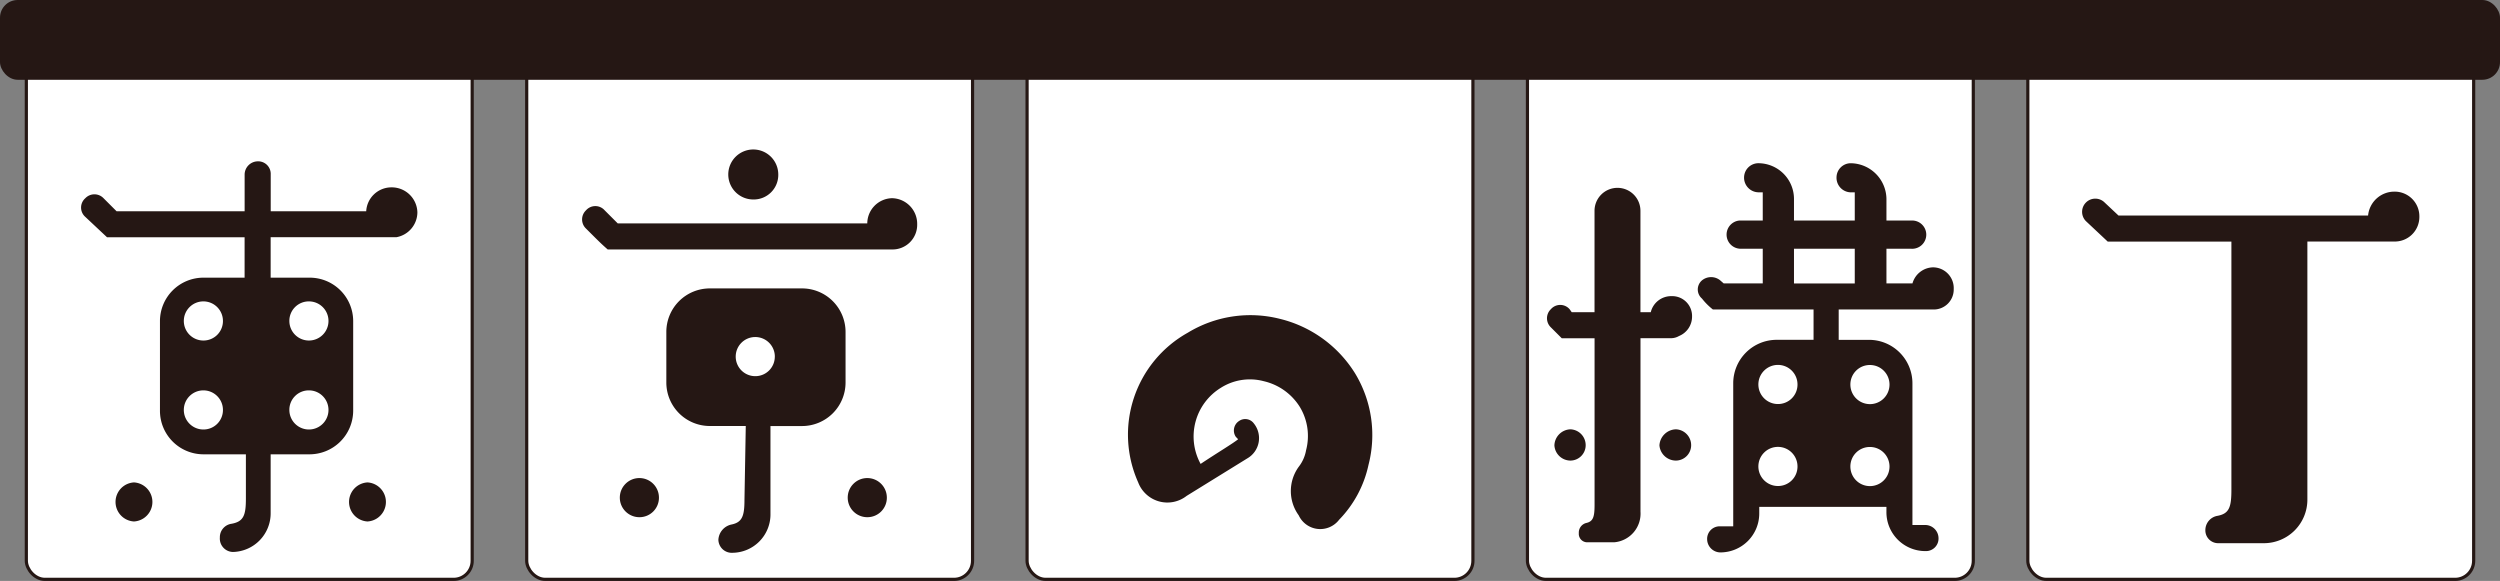 <svg xmlns="http://www.w3.org/2000/svg" width="230" height="53.448" viewBox="0 0 230 53.448">
  <rect x="0" y="0" width="230" height="53.448" fill="#808080" stroke="none"/>
  <g id="グループ_461" data-name="グループ 461" transform="translate(-150 -104.855)">
    <rect id="長方形_38" data-name="長方形 38" width="41.018" height="48.621" rx="1.707" transform="translate(152.423 109.535)" fill="#fff" stroke="#251714" stroke-miterlimit="10" stroke-width="0.293"/>
    <path id="パス_1887" data-name="パス 1887" d="M188.4,124.4a2.343,2.343,0,0,1-1.916,2.276H174.9V130.4H178.5a4,4,0,0,1,3.993,3.993v8.265a4.023,4.023,0,0,1-4.073,3.994H174.9v5.39a3.555,3.555,0,0,1-3.473,3.594,1.231,1.231,0,0,1-1.2-1.318,1.25,1.25,0,0,1,1.078-1.277c1.118-.2,1.317-.8,1.317-2.316v-4.073h-3.913a4.005,4.005,0,0,1-3.993-3.994v-8.265a4,4,0,0,1,3.993-3.993h3.794v-3.714H159.849l-2-1.877a1.14,1.14,0,0,1,0-1.717,1.157,1.157,0,0,1,1.677,0l1.2,1.2h11.78v-3.394a1.227,1.227,0,0,1,1.2-1.2,1.153,1.153,0,0,1,1.2,1.2v3.394h8.785a2.323,2.323,0,0,1,2.316-2.2A2.36,2.36,0,0,1,188.4,124.4Zm-26.075,28.431a1.8,1.8,0,0,1,0-3.594,1.8,1.8,0,0,1,0,3.594Zm8.186-18.448a1.8,1.8,0,1,0-1.8,1.8A1.789,1.789,0,0,0,170.511,134.388Zm0,8.186a1.8,1.8,0,1,0-1.8,1.8A1.789,1.789,0,0,0,170.511,142.574Zm6.11-8.186a1.8,1.8,0,1,0,1.8-1.8A1.789,1.789,0,0,0,176.621,134.388Zm0,8.186a1.8,1.8,0,1,0,1.8-1.8A1.788,1.788,0,0,0,176.621,142.574Zm7.187,10.262a1.8,1.8,0,0,1,0-3.594,1.8,1.8,0,0,1,0,3.594Z" fill="#251714"/>
    <rect id="長方形_39" data-name="長方形 39" width="41.018" height="48.621" rx="1.707" transform="translate(198.457 109.535)" fill="#fff" stroke="#251714" stroke-miterlimit="10" stroke-width="0.293"/>
    <path id="パス_1888" data-name="パス 1888" d="M203.912,125.882a1.157,1.157,0,0,1,0-1.677,1.141,1.141,0,0,1,1.717,0l1.2,1.2h22.96a2.335,2.335,0,0,1,2.276-2.316,2.36,2.36,0,0,1,2.316,2.4,2.268,2.268,0,0,1-2.316,2.316H205.908C205.31,127.28,205.11,127.08,203.912,125.882Zm4.911,26.555a1.8,1.8,0,1,1,1.8-1.8A1.79,1.79,0,0,1,208.823,152.437Zm18.968-17.051v4.672a4.005,4.005,0,0,1-3.994,3.993h-2.914v8.186a3.529,3.529,0,0,1-3.474,3.474,1.231,1.231,0,0,1-1.318-1.2,1.52,1.52,0,0,1,1.2-1.4c1-.2,1.2-.8,1.2-2.276l.12-6.788h-3.315a4,4,0,0,1-3.993-3.993v-4.672a4,4,0,0,1,3.993-3.993h8.5A4.005,4.005,0,0,1,227.791,135.386Zm-8.506-12.179a2.3,2.3,0,1,1,2.316-2.316A2.259,2.259,0,0,1,219.285,123.207Zm2,14.455a1.8,1.8,0,1,0-1.8,1.8A1.79,1.79,0,0,0,221.282,137.662Zm8.505,14.775a1.8,1.8,0,1,1,1.8-1.8A1.79,1.79,0,0,1,229.787,152.437Z" fill="#251714"/>
    <rect id="長方形_40" data-name="長方形 40" width="41.018" height="48.621" rx="1.707" transform="translate(244.491 109.535)" fill="#fff" stroke="#251714" stroke-miterlimit="10" stroke-width="0.293"/>
    <path id="パス_1889" data-name="パス 1889" d="M275.9,147.633a10.343,10.343,0,0,1-2.7,5.037,2.185,2.185,0,0,1-3.719-.406,3.8,3.8,0,0,1,0-4.462,3.418,3.418,0,0,0,.677-1.521,5.154,5.154,0,0,0-.575-3.989,5.318,5.318,0,0,0-3.313-2.366,4.982,4.982,0,0,0-3.955.609,5.256,5.256,0,0,0-1.859,7c1.521-1.014,2.941-1.859,3.448-2.265-.068-.1-.169-.169-.237-.27a1.042,1.042,0,0,1,.338-1.42.983.983,0,0,1,1.352.236,2.148,2.148,0,0,1-.608,3.212l-5.578,3.448a2.873,2.873,0,0,1-4.462-1.251,10.739,10.739,0,0,1,4.564-13.758,11.067,11.067,0,0,1,8.45-1.285,11.294,11.294,0,0,1,6.93,5A10.944,10.944,0,0,1,275.9,147.633Z" fill="#251714"/>
    <rect id="長方形_41" data-name="長方形 41" width="41.018" height="48.621" rx="1.707" transform="translate(336.559 109.535)" fill="#fff" stroke="#251714" stroke-miterlimit="10" stroke-width="0.293"/>
    <path id="パス_1890" data-name="パス 1890" d="M372.581,124.8a2.259,2.259,0,0,1-2.316,2.276h-7.986v23.759a4.005,4.005,0,0,1-3.993,3.994h-4.193a1.177,1.177,0,0,1-1.2-1.2,1.337,1.337,0,0,1,1.118-1.318c1.078-.2,1.278-.8,1.278-2.4V127.08h-11.38l-2-1.877a1.214,1.214,0,1,1,1.717-1.717l1.278,1.2h22.96a2.427,2.427,0,0,1,2.4-2.2A2.268,2.268,0,0,1,372.581,124.8Z" fill="#251714"/>
    <rect id="長方形_42" data-name="長方形 42" width="41.018" height="48.621" rx="1.707" transform="translate(290.525 109.535)" fill="#fff" stroke="#251714" stroke-miterlimit="10" stroke-width="0.293"/>
    <g id="グループ_153" data-name="グループ 153">
      <path id="パス_1891" data-name="パス 1891" d="M327.825,133.327a1.836,1.836,0,0,0,1.917-1.876,1.911,1.911,0,0,0-1.917-2,2.012,2.012,0,0,0-1.877,1.476h-2.395V127.74h2.276a1.3,1.3,0,1,0,0-2.594h-2.276v-2a3.324,3.324,0,0,0-3.315-3.273,1.314,1.314,0,0,0-1.278,1.277,1.342,1.342,0,0,0,1.278,1.4h.4v2.594h-5.591v-2a3.288,3.288,0,0,0-3.274-3.273,1.322,1.322,0,0,0-1.318,1.277,1.348,1.348,0,0,0,1.318,1.4h.4v2.594h-2.116a1.3,1.3,0,0,0,0,2.594h2.116v3.192h-3.594l-.319-.279a1.324,1.324,0,0,0-1.677,0,1.1,1.1,0,0,0,0,1.676,5.843,5.843,0,0,0,1,1h9.264v2.793H313.45a4,4,0,0,0-3.993,3.991v13.168h-1.2a1.153,1.153,0,0,0-1.2,1.2,1.228,1.228,0,0,0,1.2,1.2,3.579,3.579,0,0,0,3.594-3.592v-.6h11.7v.478a3.577,3.577,0,0,0,3.593,3.592,1.153,1.153,0,0,0,1.2-1.2,1.227,1.227,0,0,0-1.2-1.2h-1.2V140.111a4,4,0,0,0-3.993-3.991H319.16v-2.793ZM313.57,149.568a1.8,1.8,0,1,1,1.8-1.8A1.788,1.788,0,0,1,313.57,149.568Zm0-7.542a1.8,1.8,0,1,1,1.8-1.8A1.788,1.788,0,0,1,313.57,142.026Zm8.465-3.591a1.8,1.8,0,1,1-1.8,1.795A1.789,1.789,0,0,1,322.035,138.435Zm0,7.542a1.8,1.8,0,1,1-1.8,1.795A1.789,1.789,0,0,1,322.035,145.977Zm-6.988-15.045V127.74h5.591v3.192Z" fill="#251714"/>
      <g id="グループ_152" data-name="グループ 152">
        <path id="パス_1892" data-name="パス 1892" d="M294.482,147.229a1.487,1.487,0,0,1-1.477-1.4,1.528,1.528,0,0,1,1.477-1.477,1.458,1.458,0,0,1,1.4,1.477A1.415,1.415,0,0,1,294.482,147.229Z" fill="#251714"/>
        <path id="パス_1893" data-name="パス 1893" d="M304.186,147.229a1.526,1.526,0,0,1-1.518-1.4,1.565,1.565,0,0,1,1.518-1.477,1.458,1.458,0,0,1,1.4,1.477A1.415,1.415,0,0,1,304.186,147.229Z" fill="#251714"/>
        <path id="パス_1894" data-name="パス 1894" d="M303.787,132.1a1.933,1.933,0,0,0-1.917,1.478h-.949v-9.329a2.113,2.113,0,0,0-2.113-2.112h0a2.112,2.112,0,0,0-2.112,2.112v9.329H294.6l-.2-.28a1.14,1.14,0,0,0-1.717,0,1.156,1.156,0,0,0,0,1.677l1,1H296.7v15.306c0,1.126-.121,1.549-.773,1.69a.909.909,0,0,0-.676.929.778.778,0,0,0,.724.845h2.535a2.647,2.647,0,0,0,2.415-2.816V135.968h2.866a1.465,1.465,0,0,0,.678-.2,1.922,1.922,0,0,0,1.2-1.8A1.826,1.826,0,0,0,303.787,132.1Z" fill="#251714"/>
      </g>
    </g>
    <rect id="長方形_43" data-name="長方形 43" width="230" height="7.339" rx="1.624" transform="translate(150 104.855)" fill="#251714"/>
  </g>
</svg>
